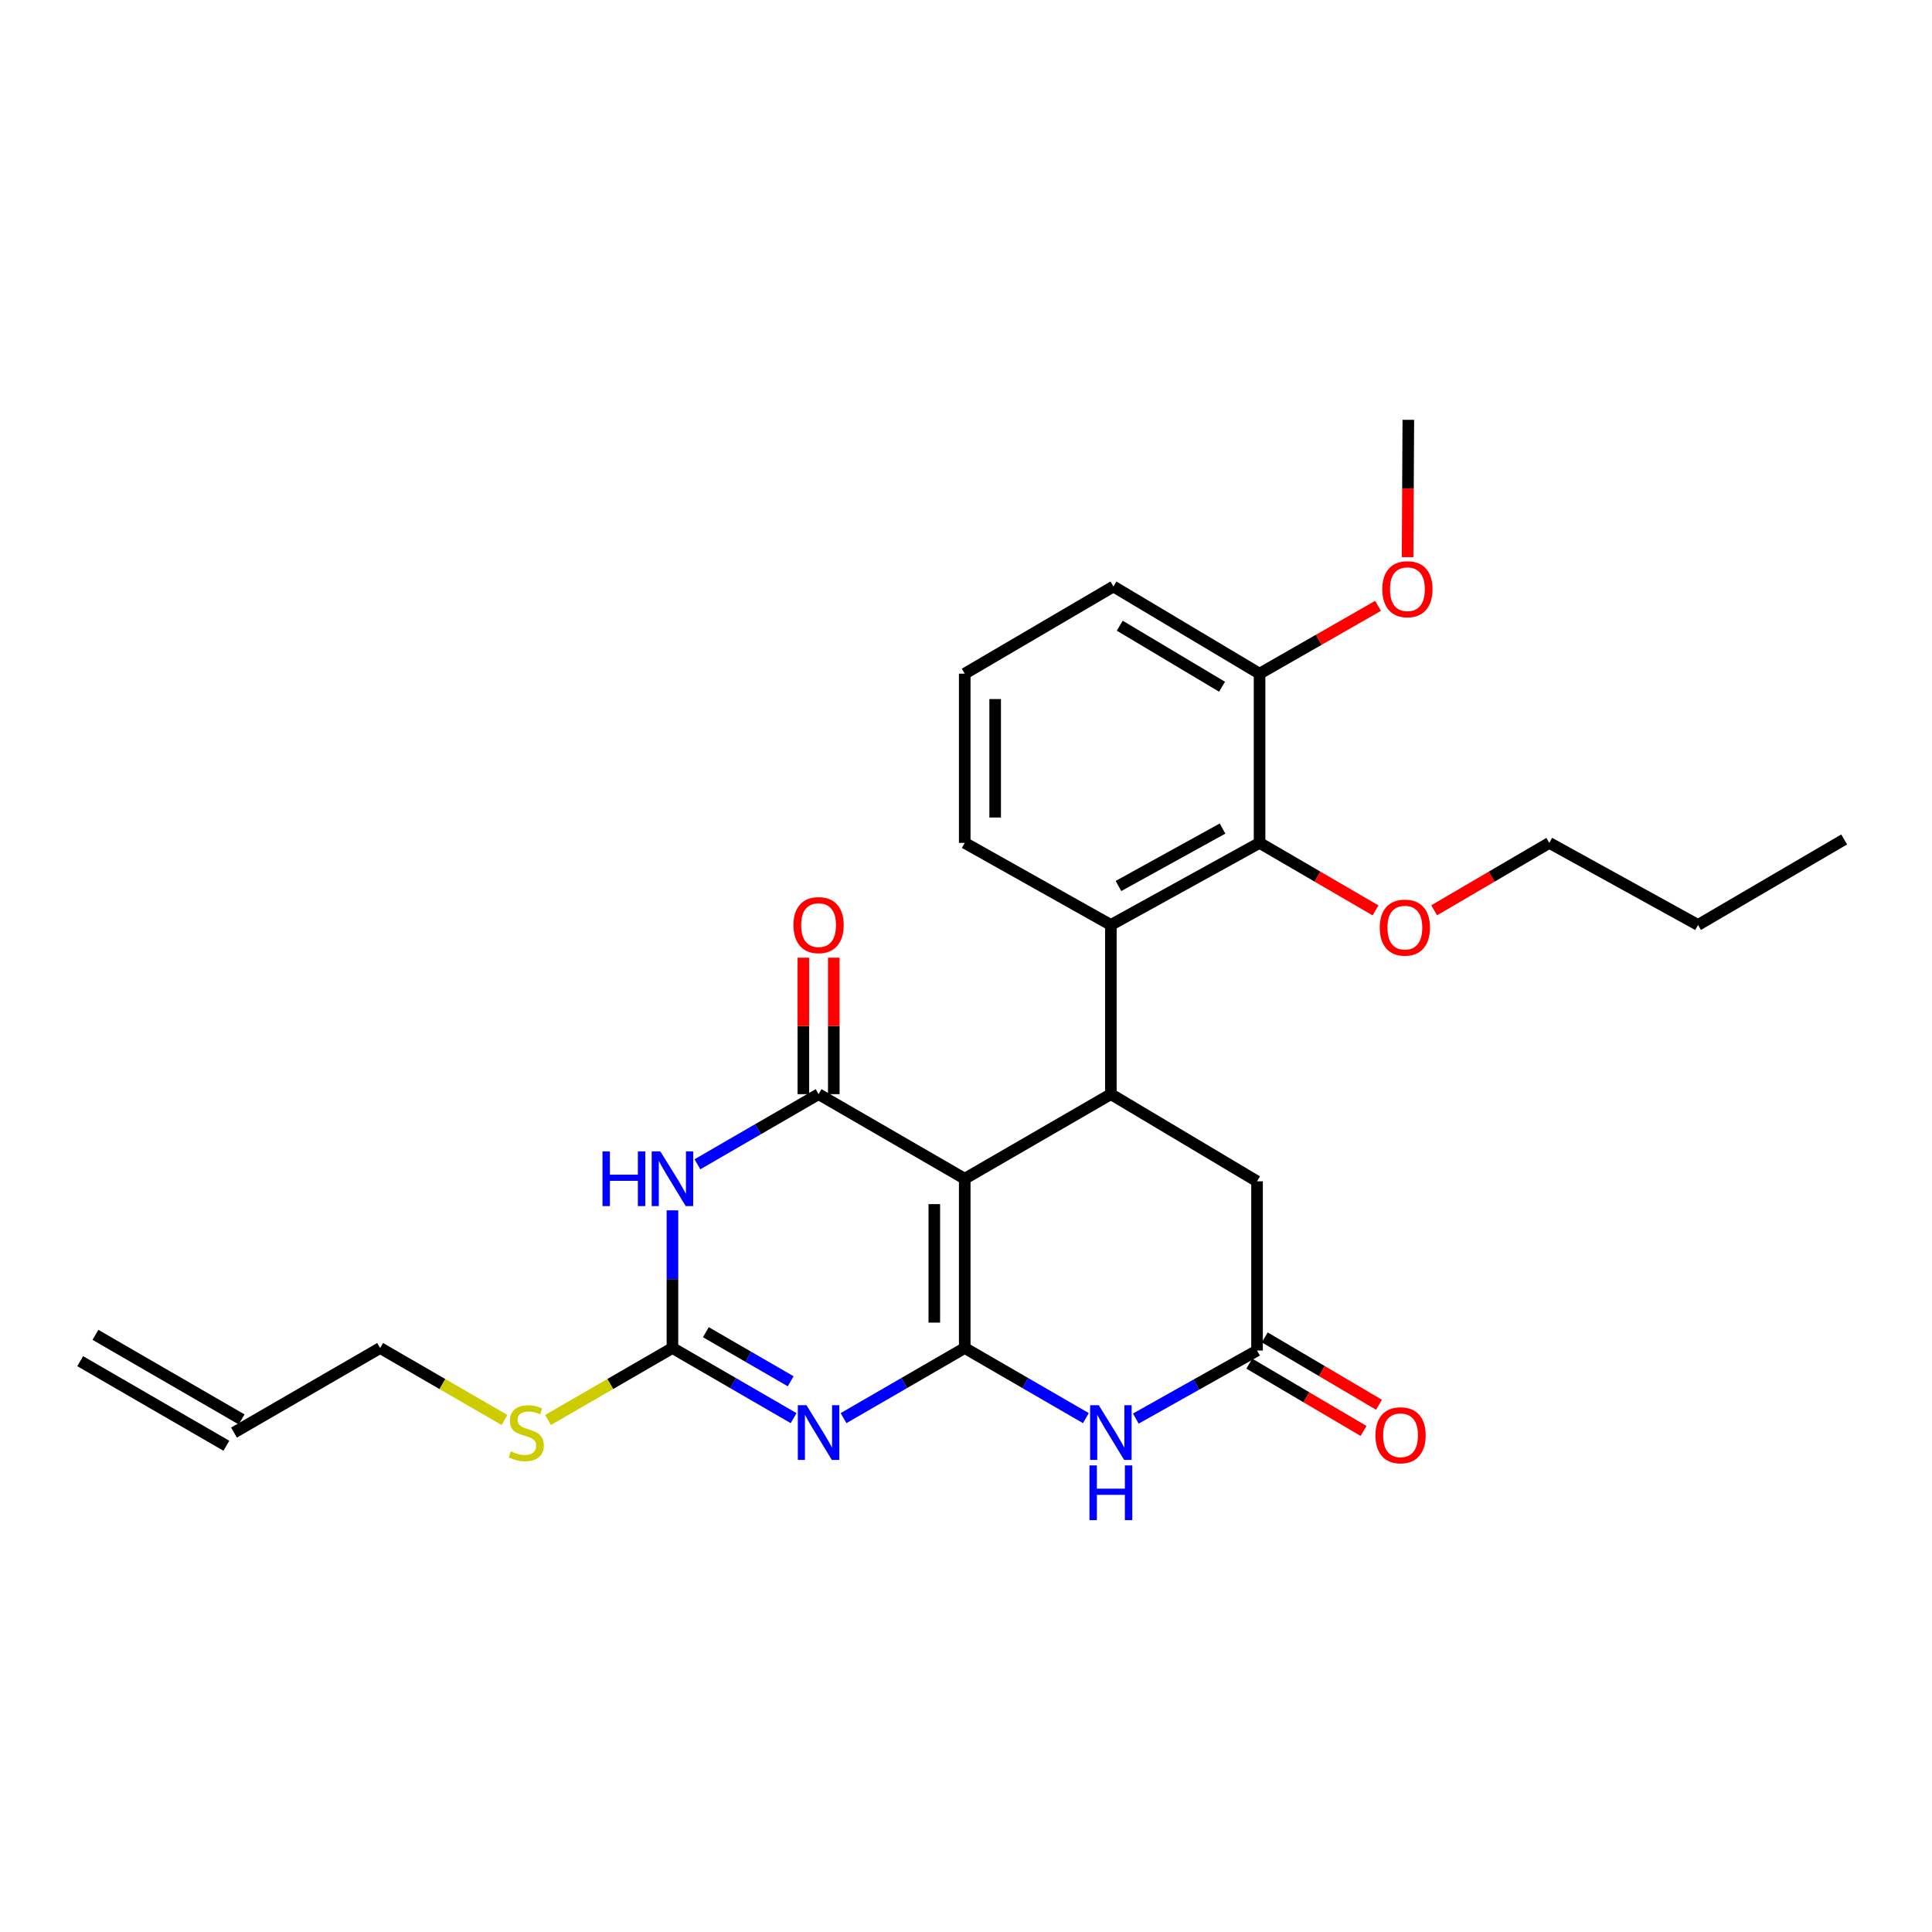 <?xml version='1.0' encoding='iso-8859-1'?>
<svg version='1.1' baseProfile='full'
              xmlns='http://www.w3.org/2000/svg'
                      xmlns:rdkit='http://www.rdkit.org/xml'
                      xmlns:xlink='http://www.w3.org/1999/xlink'
                  xml:space='preserve'
width='1000px' height='1000px' viewBox='0 0 1000 1000'>
<!-- END OF HEADER -->
<rect style='opacity:1.0;fill:#FFFFFF;stroke:none' width='1000' height='1000' x='0' y='0'> </rect>
<path class='bond-0' d='M 499.344,697.725 L 499.344,610.114' style='fill:none;fill-rule:evenodd;stroke:#000000;stroke-width:6px;stroke-linecap:butt;stroke-linejoin:miter;stroke-opacity:1' />
<path class='bond-0' d='M 483.593,684.583 L 483.593,623.256' style='fill:none;fill-rule:evenodd;stroke:#000000;stroke-width:6px;stroke-linecap:butt;stroke-linejoin:miter;stroke-opacity:1' />
<path class='bond-1' d='M 499.344,697.725 L 467.982,715.874' style='fill:none;fill-rule:evenodd;stroke:#000000;stroke-width:6px;stroke-linecap:butt;stroke-linejoin:miter;stroke-opacity:1' />
<path class='bond-1' d='M 467.982,715.874 L 436.621,734.023' style='fill:none;fill-rule:evenodd;stroke:#0000FF;stroke-width:6px;stroke-linecap:butt;stroke-linejoin:miter;stroke-opacity:1' />
<path class='bond-6' d='M 499.344,697.725 L 530.701,715.874' style='fill:none;fill-rule:evenodd;stroke:#000000;stroke-width:6px;stroke-linecap:butt;stroke-linejoin:miter;stroke-opacity:1' />
<path class='bond-6' d='M 530.701,715.874 L 562.058,734.023' style='fill:none;fill-rule:evenodd;stroke:#0000FF;stroke-width:6px;stroke-linecap:butt;stroke-linejoin:miter;stroke-opacity:1' />
<path class='bond-2' d='M 499.344,610.114 L 423.696,566.336' style='fill:none;fill-rule:evenodd;stroke:#000000;stroke-width:6px;stroke-linecap:butt;stroke-linejoin:miter;stroke-opacity:1' />
<path class='bond-5' d='M 499.344,610.114 L 574.983,566.336' style='fill:none;fill-rule:evenodd;stroke:#000000;stroke-width:6px;stroke-linecap:butt;stroke-linejoin:miter;stroke-opacity:1' />
<path class='bond-4' d='M 410.771,734.023 L 379.413,715.874' style='fill:none;fill-rule:evenodd;stroke:#0000FF;stroke-width:6px;stroke-linecap:butt;stroke-linejoin:miter;stroke-opacity:1' />
<path class='bond-4' d='M 379.413,715.874 L 348.056,697.725' style='fill:none;fill-rule:evenodd;stroke:#000000;stroke-width:6px;stroke-linecap:butt;stroke-linejoin:miter;stroke-opacity:1' />
<path class='bond-4' d='M 409.254,714.946 L 387.303,702.241' style='fill:none;fill-rule:evenodd;stroke:#0000FF;stroke-width:6px;stroke-linecap:butt;stroke-linejoin:miter;stroke-opacity:1' />
<path class='bond-4' d='M 387.303,702.241 L 365.353,689.537' style='fill:none;fill-rule:evenodd;stroke:#000000;stroke-width:6px;stroke-linecap:butt;stroke-linejoin:miter;stroke-opacity:1' />
<path class='bond-11' d='M 431.571,566.336 L 431.571,531.018' style='fill:none;fill-rule:evenodd;stroke:#000000;stroke-width:6px;stroke-linecap:butt;stroke-linejoin:miter;stroke-opacity:1' />
<path class='bond-11' d='M 431.571,531.018 L 431.571,495.701' style='fill:none;fill-rule:evenodd;stroke:#FF0000;stroke-width:6px;stroke-linecap:butt;stroke-linejoin:miter;stroke-opacity:1' />
<path class='bond-11' d='M 415.82,566.336 L 415.82,531.018' style='fill:none;fill-rule:evenodd;stroke:#000000;stroke-width:6px;stroke-linecap:butt;stroke-linejoin:miter;stroke-opacity:1' />
<path class='bond-11' d='M 415.82,531.018 L 415.82,495.701' style='fill:none;fill-rule:evenodd;stroke:#FF0000;stroke-width:6px;stroke-linecap:butt;stroke-linejoin:miter;stroke-opacity:1' />
<path class='bond-28' d='M 423.696,566.336 L 392.338,584.485' style='fill:none;fill-rule:evenodd;stroke:#000000;stroke-width:6px;stroke-linecap:butt;stroke-linejoin:miter;stroke-opacity:1' />
<path class='bond-28' d='M 392.338,584.485 L 360.981,602.634' style='fill:none;fill-rule:evenodd;stroke:#0000FF;stroke-width:6px;stroke-linecap:butt;stroke-linejoin:miter;stroke-opacity:1' />
<path class='bond-3' d='M 348.056,626.465 L 348.056,662.095' style='fill:none;fill-rule:evenodd;stroke:#0000FF;stroke-width:6px;stroke-linecap:butt;stroke-linejoin:miter;stroke-opacity:1' />
<path class='bond-3' d='M 348.056,662.095 L 348.056,697.725' style='fill:none;fill-rule:evenodd;stroke:#000000;stroke-width:6px;stroke-linecap:butt;stroke-linejoin:miter;stroke-opacity:1' />
<path class='bond-14' d='M 348.056,697.725 L 315.86,716.355' style='fill:none;fill-rule:evenodd;stroke:#000000;stroke-width:6px;stroke-linecap:butt;stroke-linejoin:miter;stroke-opacity:1' />
<path class='bond-14' d='M 315.86,716.355 L 283.664,734.985' style='fill:none;fill-rule:evenodd;stroke:#CCCC00;stroke-width:6px;stroke-linecap:butt;stroke-linejoin:miter;stroke-opacity:1' />
<path class='bond-7' d='M 574.983,566.336 L 574.983,478.752' style='fill:none;fill-rule:evenodd;stroke:#000000;stroke-width:6px;stroke-linecap:butt;stroke-linejoin:miter;stroke-opacity:1' />
<path class='bond-27' d='M 574.983,566.336 L 650.64,611.445' style='fill:none;fill-rule:evenodd;stroke:#000000;stroke-width:6px;stroke-linecap:butt;stroke-linejoin:miter;stroke-opacity:1' />
<path class='bond-8' d='M 587.892,734.256 L 619.266,716.642' style='fill:none;fill-rule:evenodd;stroke:#0000FF;stroke-width:6px;stroke-linecap:butt;stroke-linejoin:miter;stroke-opacity:1' />
<path class='bond-8' d='M 619.266,716.642 L 650.64,699.028' style='fill:none;fill-rule:evenodd;stroke:#000000;stroke-width:6px;stroke-linecap:butt;stroke-linejoin:miter;stroke-opacity:1' />
<path class='bond-9' d='M 574.983,478.752 L 651.944,436.277' style='fill:none;fill-rule:evenodd;stroke:#000000;stroke-width:6px;stroke-linecap:butt;stroke-linejoin:miter;stroke-opacity:1' />
<path class='bond-9' d='M 578.916,458.59 L 632.789,428.858' style='fill:none;fill-rule:evenodd;stroke:#000000;stroke-width:6px;stroke-linecap:butt;stroke-linejoin:miter;stroke-opacity:1' />
<path class='bond-18' d='M 574.983,478.752 L 499.344,436.277' style='fill:none;fill-rule:evenodd;stroke:#000000;stroke-width:6px;stroke-linecap:butt;stroke-linejoin:miter;stroke-opacity:1' />
<path class='bond-10' d='M 650.64,699.028 L 650.64,611.445' style='fill:none;fill-rule:evenodd;stroke:#000000;stroke-width:6px;stroke-linecap:butt;stroke-linejoin:miter;stroke-opacity:1' />
<path class='bond-13' d='M 646.641,705.813 L 676.205,723.237' style='fill:none;fill-rule:evenodd;stroke:#000000;stroke-width:6px;stroke-linecap:butt;stroke-linejoin:miter;stroke-opacity:1' />
<path class='bond-13' d='M 676.205,723.237 L 705.769,740.66' style='fill:none;fill-rule:evenodd;stroke:#FF0000;stroke-width:6px;stroke-linecap:butt;stroke-linejoin:miter;stroke-opacity:1' />
<path class='bond-13' d='M 654.639,692.244 L 684.202,709.667' style='fill:none;fill-rule:evenodd;stroke:#000000;stroke-width:6px;stroke-linecap:butt;stroke-linejoin:miter;stroke-opacity:1' />
<path class='bond-13' d='M 684.202,709.667 L 713.766,727.09' style='fill:none;fill-rule:evenodd;stroke:#FF0000;stroke-width:6px;stroke-linecap:butt;stroke-linejoin:miter;stroke-opacity:1' />
<path class='bond-12' d='M 651.944,436.277 L 651.944,348.693' style='fill:none;fill-rule:evenodd;stroke:#000000;stroke-width:6px;stroke-linecap:butt;stroke-linejoin:miter;stroke-opacity:1' />
<path class='bond-17' d='M 651.944,436.277 L 681.961,453.749' style='fill:none;fill-rule:evenodd;stroke:#000000;stroke-width:6px;stroke-linecap:butt;stroke-linejoin:miter;stroke-opacity:1' />
<path class='bond-17' d='M 681.961,453.749 L 711.979,471.222' style='fill:none;fill-rule:evenodd;stroke:#FF0000;stroke-width:6px;stroke-linecap:butt;stroke-linejoin:miter;stroke-opacity:1' />
<path class='bond-19' d='M 651.944,348.693 L 682.608,331.142' style='fill:none;fill-rule:evenodd;stroke:#000000;stroke-width:6px;stroke-linecap:butt;stroke-linejoin:miter;stroke-opacity:1' />
<path class='bond-19' d='M 682.608,331.142 L 713.271,313.59' style='fill:none;fill-rule:evenodd;stroke:#FF0000;stroke-width:6px;stroke-linecap:butt;stroke-linejoin:miter;stroke-opacity:1' />
<path class='bond-29' d='M 651.944,348.693 L 576.304,303.566' style='fill:none;fill-rule:evenodd;stroke:#000000;stroke-width:6px;stroke-linecap:butt;stroke-linejoin:miter;stroke-opacity:1' />
<path class='bond-29' d='M 632.528,355.45 L 579.58,323.862' style='fill:none;fill-rule:evenodd;stroke:#000000;stroke-width:6px;stroke-linecap:butt;stroke-linejoin:miter;stroke-opacity:1' />
<path class='bond-20' d='M 261.134,734.984 L 228.942,716.354' style='fill:none;fill-rule:evenodd;stroke:#CCCC00;stroke-width:6px;stroke-linecap:butt;stroke-linejoin:miter;stroke-opacity:1' />
<path class='bond-20' d='M 228.942,716.354 L 196.751,697.725' style='fill:none;fill-rule:evenodd;stroke:#000000;stroke-width:6px;stroke-linecap:butt;stroke-linejoin:miter;stroke-opacity:1' />
<path class='bond-15' d='M 121.111,741.503 L 196.751,697.725' style='fill:none;fill-rule:evenodd;stroke:#000000;stroke-width:6px;stroke-linecap:butt;stroke-linejoin:miter;stroke-opacity:1' />
<path class='bond-16' d='M 125.056,734.687 L 49.399,690.908' style='fill:none;fill-rule:evenodd;stroke:#000000;stroke-width:6px;stroke-linecap:butt;stroke-linejoin:miter;stroke-opacity:1' />
<path class='bond-16' d='M 117.167,748.32 L 41.51,704.541' style='fill:none;fill-rule:evenodd;stroke:#000000;stroke-width:6px;stroke-linecap:butt;stroke-linejoin:miter;stroke-opacity:1' />
<path class='bond-23' d='M 742.321,471.176 L 772.124,453.726' style='fill:none;fill-rule:evenodd;stroke:#FF0000;stroke-width:6px;stroke-linecap:butt;stroke-linejoin:miter;stroke-opacity:1' />
<path class='bond-23' d='M 772.124,453.726 L 801.928,436.277' style='fill:none;fill-rule:evenodd;stroke:#000000;stroke-width:6px;stroke-linecap:butt;stroke-linejoin:miter;stroke-opacity:1' />
<path class='bond-21' d='M 499.344,436.277 L 499.344,348.693' style='fill:none;fill-rule:evenodd;stroke:#000000;stroke-width:6px;stroke-linecap:butt;stroke-linejoin:miter;stroke-opacity:1' />
<path class='bond-21' d='M 515.095,423.139 L 515.095,361.83' style='fill:none;fill-rule:evenodd;stroke:#000000;stroke-width:6px;stroke-linecap:butt;stroke-linejoin:miter;stroke-opacity:1' />
<path class='bond-24' d='M 728.565,288.378 L 728.757,252.841' style='fill:none;fill-rule:evenodd;stroke:#FF0000;stroke-width:6px;stroke-linecap:butt;stroke-linejoin:miter;stroke-opacity:1' />
<path class='bond-24' d='M 728.757,252.841 L 728.948,217.304' style='fill:none;fill-rule:evenodd;stroke:#000000;stroke-width:6px;stroke-linecap:butt;stroke-linejoin:miter;stroke-opacity:1' />
<path class='bond-22' d='M 499.344,348.693 L 576.304,303.566' style='fill:none;fill-rule:evenodd;stroke:#000000;stroke-width:6px;stroke-linecap:butt;stroke-linejoin:miter;stroke-opacity:1' />
<path class='bond-25' d='M 801.928,436.277 L 878.889,478.752' style='fill:none;fill-rule:evenodd;stroke:#000000;stroke-width:6px;stroke-linecap:butt;stroke-linejoin:miter;stroke-opacity:1' />
<path class='bond-26' d='M 878.889,478.752 L 954.545,434.492' style='fill:none;fill-rule:evenodd;stroke:#000000;stroke-width:6px;stroke-linecap:butt;stroke-linejoin:miter;stroke-opacity:1' />
<path  class='atom-2' d='M 417.436 727.343
L 426.716 742.343
Q 427.636 743.823, 429.116 746.503
Q 430.596 749.183, 430.676 749.343
L 430.676 727.343
L 434.436 727.343
L 434.436 755.663
L 430.556 755.663
L 420.596 739.263
Q 419.436 737.343, 418.196 735.143
Q 416.996 732.943, 416.636 732.263
L 416.636 755.663
L 412.956 755.663
L 412.956 727.343
L 417.436 727.343
' fill='#0000FF'/>
<path  class='atom-4' d='M 311.836 595.954
L 315.676 595.954
L 315.676 607.994
L 330.156 607.994
L 330.156 595.954
L 333.996 595.954
L 333.996 624.274
L 330.156 624.274
L 330.156 611.194
L 315.676 611.194
L 315.676 624.274
L 311.836 624.274
L 311.836 595.954
' fill='#0000FF'/>
<path  class='atom-4' d='M 341.796 595.954
L 351.076 610.954
Q 351.996 612.434, 353.476 615.114
Q 354.956 617.794, 355.036 617.954
L 355.036 595.954
L 358.796 595.954
L 358.796 624.274
L 354.916 624.274
L 344.956 607.874
Q 343.796 605.954, 342.556 603.754
Q 341.356 601.554, 340.996 600.874
L 340.996 624.274
L 337.316 624.274
L 337.316 595.954
L 341.796 595.954
' fill='#0000FF'/>
<path  class='atom-7' d='M 568.723 727.343
L 578.003 742.343
Q 578.923 743.823, 580.403 746.503
Q 581.883 749.183, 581.963 749.343
L 581.963 727.343
L 585.723 727.343
L 585.723 755.663
L 581.843 755.663
L 571.883 739.263
Q 570.723 737.343, 569.483 735.143
Q 568.283 732.943, 567.923 732.263
L 567.923 755.663
L 564.243 755.663
L 564.243 727.343
L 568.723 727.343
' fill='#0000FF'/>
<path  class='atom-7' d='M 563.903 758.495
L 567.743 758.495
L 567.743 770.535
L 582.223 770.535
L 582.223 758.495
L 586.063 758.495
L 586.063 786.815
L 582.223 786.815
L 582.223 773.735
L 567.743 773.735
L 567.743 786.815
L 563.903 786.815
L 563.903 758.495
' fill='#0000FF'/>
<path  class='atom-12' d='M 410.696 478.832
Q 410.696 472.032, 414.056 468.232
Q 417.416 464.432, 423.696 464.432
Q 429.976 464.432, 433.336 468.232
Q 436.696 472.032, 436.696 478.832
Q 436.696 485.712, 433.296 489.632
Q 429.896 493.512, 423.696 493.512
Q 417.456 493.512, 414.056 489.632
Q 410.696 485.752, 410.696 478.832
M 423.696 490.312
Q 428.016 490.312, 430.336 487.432
Q 432.696 484.512, 432.696 478.832
Q 432.696 473.272, 430.336 470.472
Q 428.016 467.632, 423.696 467.632
Q 419.376 467.632, 417.016 470.432
Q 414.696 473.232, 414.696 478.832
Q 414.696 484.552, 417.016 487.432
Q 419.376 490.312, 423.696 490.312
' fill='#FF0000'/>
<path  class='atom-14' d='M 711.923 742.887
Q 711.923 736.087, 715.283 732.287
Q 718.643 728.487, 724.923 728.487
Q 731.203 728.487, 734.563 732.287
Q 737.923 736.087, 737.923 742.887
Q 737.923 749.767, 734.523 753.687
Q 731.123 757.567, 724.923 757.567
Q 718.683 757.567, 715.283 753.687
Q 711.923 749.807, 711.923 742.887
M 724.923 754.367
Q 729.243 754.367, 731.563 751.487
Q 733.923 748.567, 733.923 742.887
Q 733.923 737.327, 731.563 734.527
Q 729.243 731.687, 724.923 731.687
Q 720.603 731.687, 718.243 734.487
Q 715.923 737.287, 715.923 742.887
Q 715.923 748.607, 718.243 751.487
Q 720.603 754.367, 724.923 754.367
' fill='#FF0000'/>
<path  class='atom-15' d='M 264.399 751.223
Q 264.719 751.343, 266.039 751.903
Q 267.359 752.463, 268.799 752.823
Q 270.279 753.143, 271.719 753.143
Q 274.399 753.143, 275.959 751.863
Q 277.519 750.543, 277.519 748.263
Q 277.519 746.703, 276.719 745.743
Q 275.959 744.783, 274.759 744.263
Q 273.559 743.743, 271.559 743.143
Q 269.039 742.383, 267.519 741.663
Q 266.039 740.943, 264.959 739.423
Q 263.919 737.903, 263.919 735.343
Q 263.919 731.783, 266.319 729.583
Q 268.759 727.383, 273.559 727.383
Q 276.839 727.383, 280.559 728.943
L 279.639 732.023
Q 276.239 730.623, 273.679 730.623
Q 270.919 730.623, 269.399 731.783
Q 267.879 732.903, 267.919 734.863
Q 267.919 736.383, 268.679 737.303
Q 269.479 738.223, 270.599 738.743
Q 271.759 739.263, 273.679 739.863
Q 276.239 740.663, 277.759 741.463
Q 279.279 742.263, 280.359 743.903
Q 281.479 745.503, 281.479 748.263
Q 281.479 752.183, 278.839 754.303
Q 276.239 756.383, 271.879 756.383
Q 269.359 756.383, 267.439 755.823
Q 265.559 755.303, 263.319 754.383
L 264.399 751.223
' fill='#CCCC00'/>
<path  class='atom-18' d='M 714.155 480.136
Q 714.155 473.336, 717.515 469.536
Q 720.875 465.736, 727.155 465.736
Q 733.435 465.736, 736.795 469.536
Q 740.155 473.336, 740.155 480.136
Q 740.155 487.016, 736.755 490.936
Q 733.355 494.816, 727.155 494.816
Q 720.915 494.816, 717.515 490.936
Q 714.155 487.056, 714.155 480.136
M 727.155 491.616
Q 731.475 491.616, 733.795 488.736
Q 736.155 485.816, 736.155 480.136
Q 736.155 474.576, 733.795 471.776
Q 731.475 468.936, 727.155 468.936
Q 722.835 468.936, 720.475 471.736
Q 718.155 474.536, 718.155 480.136
Q 718.155 485.856, 720.475 488.736
Q 722.835 491.616, 727.155 491.616
' fill='#FF0000'/>
<path  class='atom-20' d='M 715.476 304.968
Q 715.476 298.168, 718.836 294.368
Q 722.196 290.568, 728.476 290.568
Q 734.756 290.568, 738.116 294.368
Q 741.476 298.168, 741.476 304.968
Q 741.476 311.848, 738.076 315.768
Q 734.676 319.648, 728.476 319.648
Q 722.236 319.648, 718.836 315.768
Q 715.476 311.888, 715.476 304.968
M 728.476 316.448
Q 732.796 316.448, 735.116 313.568
Q 737.476 310.648, 737.476 304.968
Q 737.476 299.408, 735.116 296.608
Q 732.796 293.768, 728.476 293.768
Q 724.156 293.768, 721.796 296.568
Q 719.476 299.368, 719.476 304.968
Q 719.476 310.688, 721.796 313.568
Q 724.156 316.448, 728.476 316.448
' fill='#FF0000'/>
</svg>
